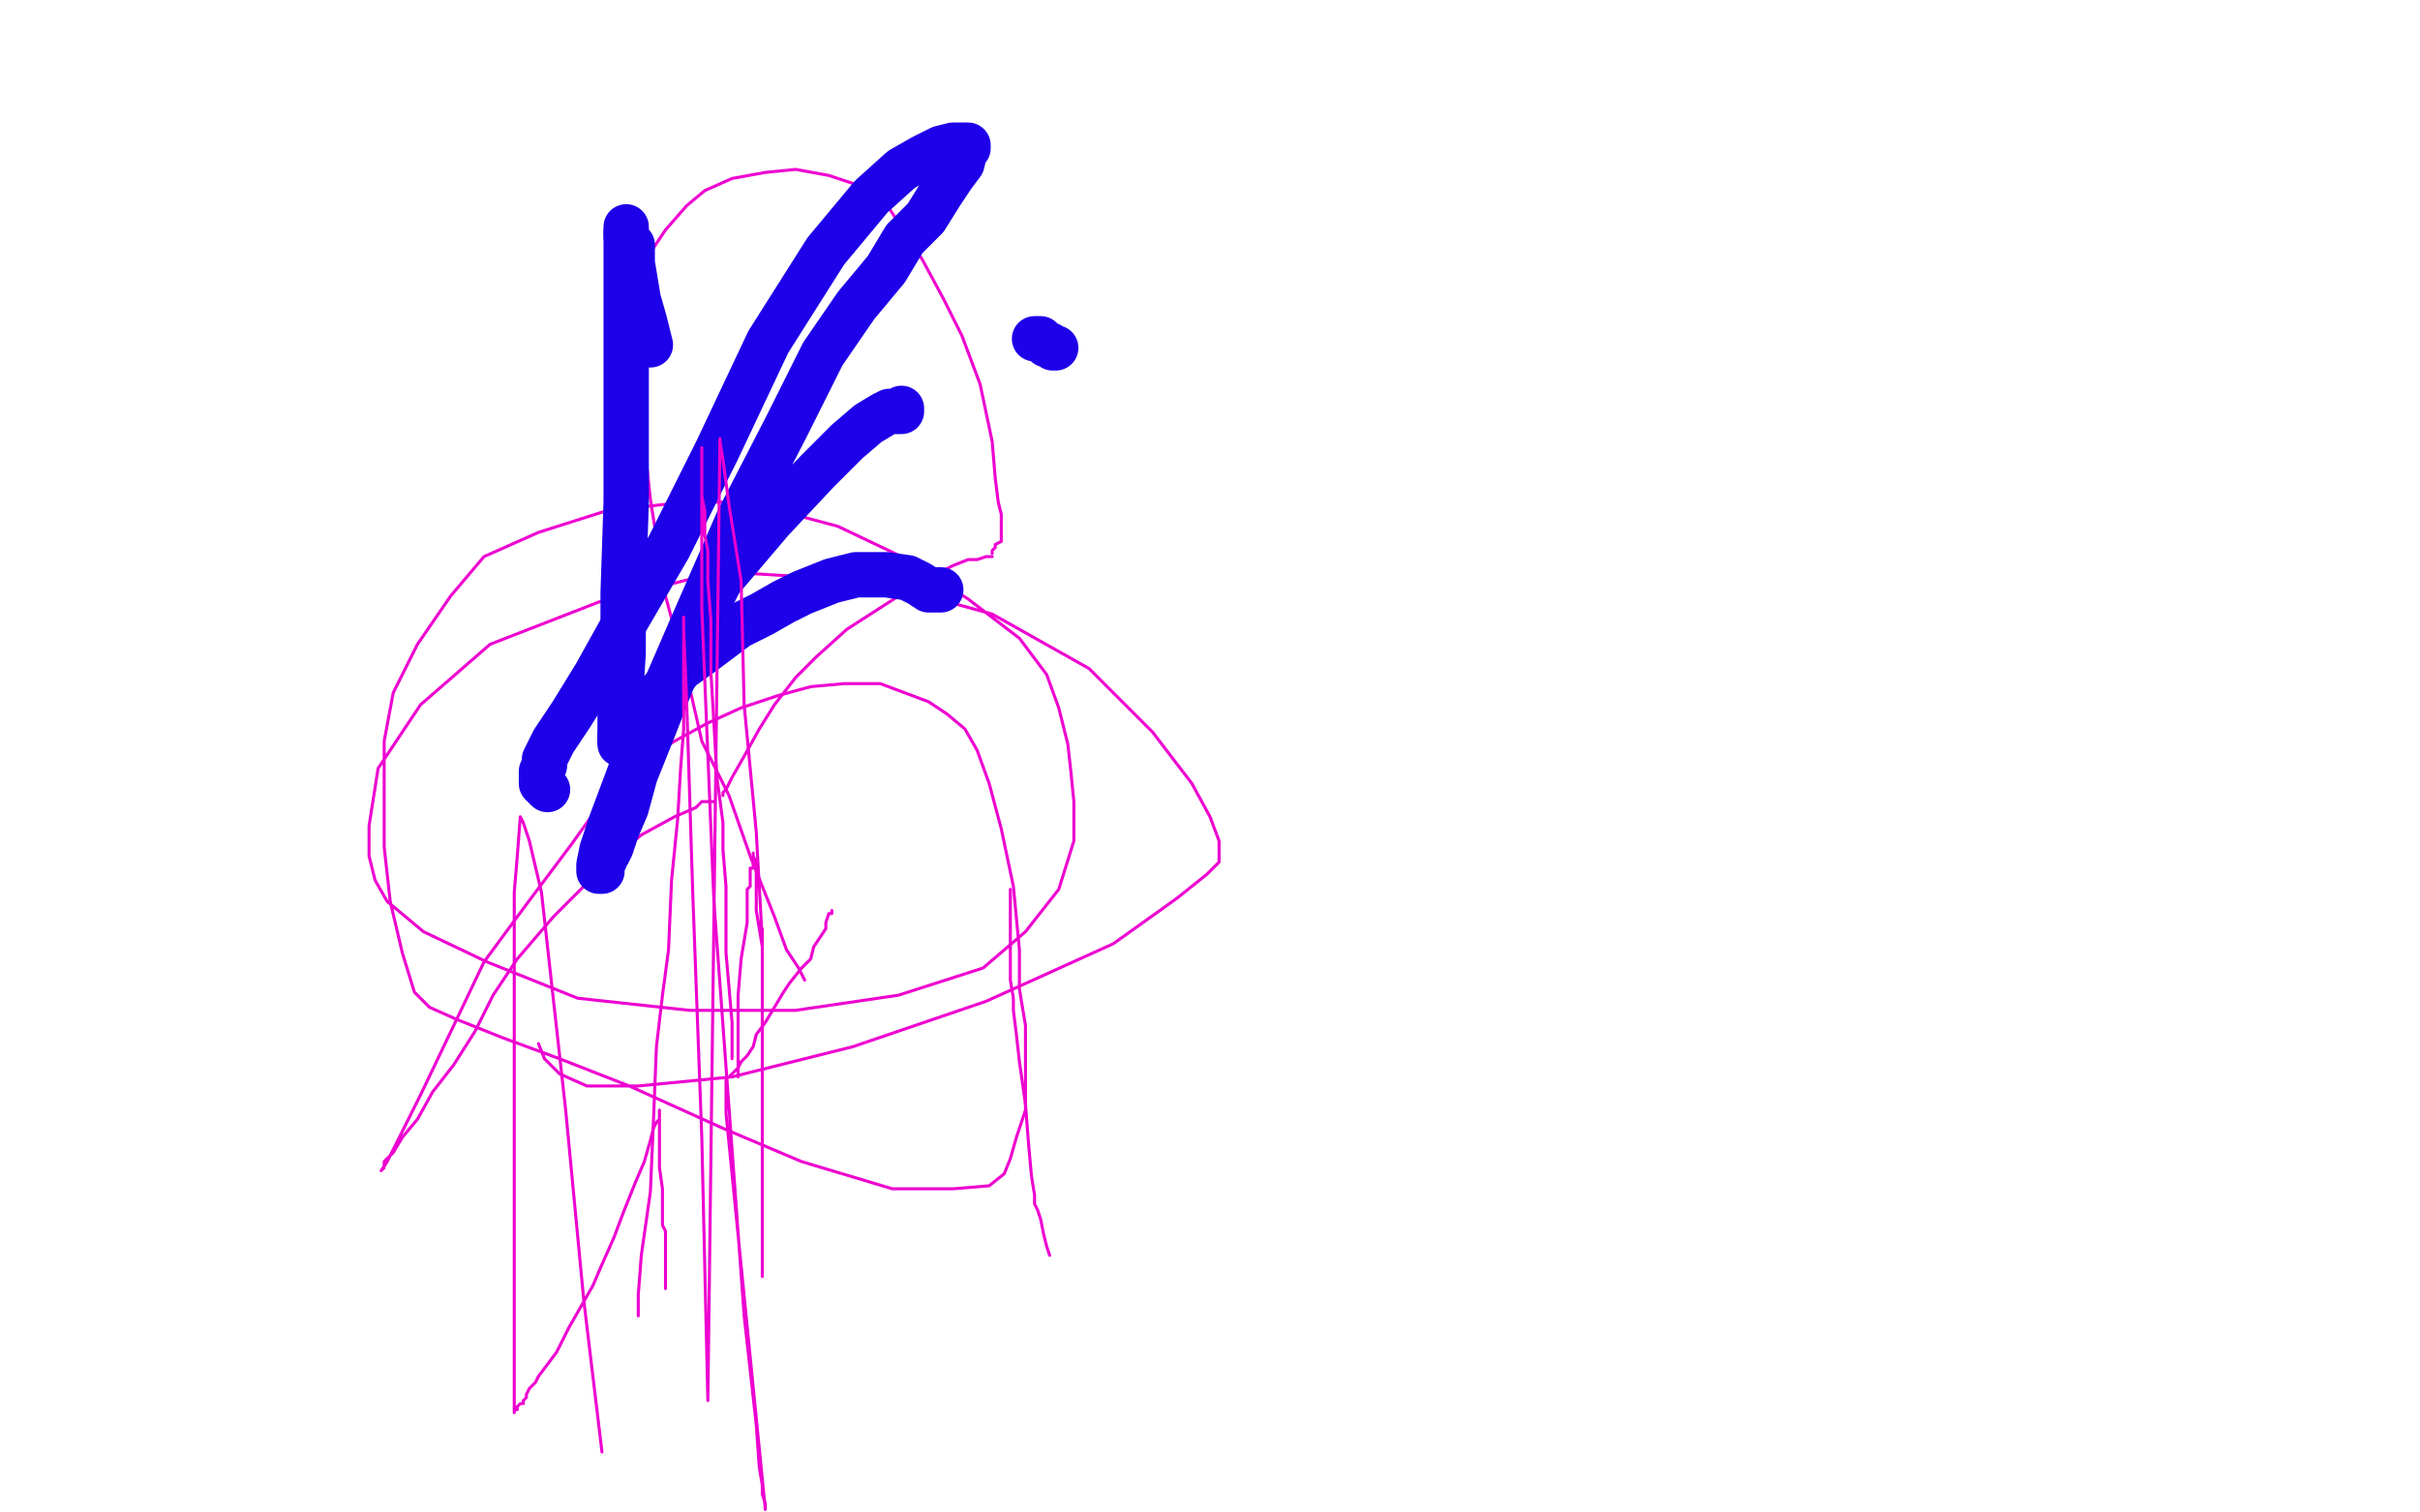 <?xml version="1.0" standalone="no"?>
<!DOCTYPE svg PUBLIC "-//W3C//DTD SVG 1.1//EN"
"http://www.w3.org/Graphics/SVG/1.1/DTD/svg11.dtd">

<svg width="800" height="500" version="1.1" xmlns="http://www.w3.org/2000/svg" xmlns:xlink="http://www.w3.org/1999/xlink" style="stroke-antialiasing: false"><desc>This SVG has been created on https://colorillo.com/</desc><rect x='0' y='0' width='800' height='500' style='fill: rgb(255,255,255); stroke-width:0' /><polyline points="266,324 264,320 264,320 260,314 260,314 256,303 256,303 248,283 248,283 241,263 241,263 232,245 232,245 227,223 227,223 220,197 220,197 215,165 212,137 211,122 211,110 211,101 211,93 214,85 220,76 227,68 233,63 242,59 253,57 263,56 274,58 283,61 292,66 298,75 305,86 312,99 318,111 324,127 328,146 329,158 330,166 331,170 331,173 331,175 331,178 331,179 329,180 329,181 328,182 328,183" style="fill: none; stroke: #ed00d0; stroke-width: 1; stroke-linejoin: round; stroke-linecap: round; stroke-antialiasing: false; stroke-antialias: 0; opacity: 1.0"/>
<polyline points="328,184 327,184 327,184 326,184 326,184 323,185 323,185 320,185 320,185 315,187 315,187 305,192 305,192 294,199 294,199 280,208 270,217 263,224 256,233 251,241 246,250 242,257 240,261 239,262 239,263" style="fill: none; stroke: #ed00d0; stroke-width: 1; stroke-linejoin: round; stroke-linecap: round; stroke-antialiasing: false; stroke-antialias: 0; opacity: 1.0"/>
<polyline points="236,265 234,265 234,265 232,265 232,265 230,267 230,267 223,270 223,270 212,276 212,276 199,287 199,287 183,303 183,303 171,317 171,317 163,329 157,341 150,352 143,361 138,370 133,376 130,381 127,384 127,386 126,387 128,384 132,376 139,362 150,339 160,318 174,299 189,279 199,265 212,252 223,245 234,239 245,234 257,230 268,227 279,226 291,226 299,229 307,232 313,236 319,241 323,248 327,259 331,274 335,293 337,314 337,327 339,339 339,347 339,356 339,367 336,376 334,383 332,388 327,392 315,393 295,393 265,384 239,373 208,359 185,350 166,343 151,337 142,333 137,328 133,315 129,298 127,280 127,261 127,245 130,229 138,213 149,197 160,184 178,176 200,169 226,166 247,166 277,174 298,184 320,198 337,211 346,223 350,234 353,246 354,255 355,265 355,278 350,294 339,308 325,320 297,329 263,334 228,334 191,330 161,318 140,308 128,298 124,291 122,283 122,273 125,254 139,233 162,213 198,199 238,189 288,192 328,203 360,221 381,242 394,259 400,270 403,278 403,282 403,285 399,289 389,297 368,312 326,331 282,346 242,356 211,359 194,359 185,355 180,350 178,345" style="fill: none; stroke: #ed00d0; stroke-width: 1; stroke-linejoin: round; stroke-linecap: round; stroke-antialiasing: false; stroke-antialias: 0; opacity: 1.0"/>
<polyline points="311,195 310,195 310,195 309,195 309,195 307,195 307,195 304,193 304,193 300,191 300,191 293,190 293,190 289,190 289,190 283,190 283,190 275,192 265,196 259,199 252,203 244,207 236,213 232,216 225,221 221,226 216,231 211,236 207,240 206,242 205,243 205,245 205,246" style="fill: none; stroke: #1e00e9; stroke-width: 15; stroke-linejoin: round; stroke-linecap: round; stroke-antialiasing: false; stroke-antialias: 0; opacity: 1.0"/>
<polyline points="205,245 205,244 205,244 205,242 205,242 205,238 205,238 205,231 205,231 206,216 206,216 206,196 206,196 207,166 207,166 207,138 207,138 207,119 207,100 207,88 207,81 207,78 207,76 207,75" style="fill: none; stroke: #1e00e9; stroke-width: 15; stroke-linejoin: round; stroke-linecap: round; stroke-antialiasing: false; stroke-antialias: 0; opacity: 1.0"/>
<polyline points="207,77 207,78 207,78 208,80 208,80 209,81 209,81 209,83 209,83 209,87 209,87 210,93 210,93 211,99 211,99 213,106 215,114" style="fill: none; stroke: #1e00e9; stroke-width: 15; stroke-linejoin: round; stroke-linecap: round; stroke-antialiasing: false; stroke-antialias: 0; opacity: 1.0"/>
<polyline points="347,415 346,412 346,412 345,408 345,408 344,403 344,403 343,400 343,400 342,398 342,398 342,395 342,395 341,389 341,389 340,378 340,378 339,365 337,351 336,342 335,334 335,330 334,324 334,317 334,311 334,305 334,300 334,297 334,295 334,294" style="fill: none; stroke: #ed00d0; stroke-width: 1; stroke-linejoin: round; stroke-linecap: round; stroke-antialiasing: false; stroke-antialias: 0; opacity: 1.0"/>
<polyline points="349,115 348,115 348,115 347,114 347,114 346,114 346,114 345,113 345,113 344,112 344,112 343,112 343,112 342,112 342,112" style="fill: none; stroke: #1e00e9; stroke-width: 15; stroke-linejoin: round; stroke-linecap: round; stroke-antialiasing: false; stroke-antialias: 0; opacity: 1.0"/>
<polyline points="298,135 298,136 298,136 296,136 294,136 292,137 287,140 280,146 270,156 255,172 238,192 225,218 216,241 210,256 207,267 204,274 202,280 201,282 200,283 200,284 199,285 199,286 199,287 199,288 198,288 198,286 199,281 202,272 211,248 227,211 244,172 260,141 272,117 283,101 293,89 299,79 306,72 311,64 315,58 318,54 319,50 320,49 320,48 318,48 317,48 315,48 311,49 305,52 298,56 288,65 273,83 254,113 237,149 221,181 207,205 197,223 189,236 183,245 180,251 180,253 179,255 179,256 179,257 179,259 180,260 181,261" style="fill: none; stroke: #1e00e9; stroke-width: 15; stroke-linejoin: round; stroke-linecap: round; stroke-antialiasing: false; stroke-antialias: 0; opacity: 1.0"/>
<polyline points="220,426 220,423 220,423 220,419 220,419 220,413 220,413 220,409 220,409 220,407 220,407 219,405 219,405 219,402 219,402 219,397 219,397 219,393 218,386 218,379 218,376 218,374 218,373 218,371 218,370 218,369 218,368 218,367 218,368 218,369 218,370 217,371 216,373 215,377 213,384 210,391 206,401 203,409 199,418 196,425 192,432 188,439 184,447 181,451 178,455 177,457 175,459 174,461 174,462 173,463 173,464 172,464 171,465 171,466 170,466 170,467 170,466 170,462 170,451 170,428 170,388 170,355 170,322 170,295 171,283 172,270 173,272 175,278 179,295 187,367 193,430 199,480" style="fill: none; stroke: #ed00d0; stroke-width: 1; stroke-linejoin: round; stroke-linecap: round; stroke-antialiasing: false; stroke-antialias: 0; opacity: 1.0"/>
<polyline points="211,435 211,434 211,434 211,433 211,433 211,432 211,432 211,428 211,428 212,415 212,415 215,394 215,394 216,371 216,371 217,346 217,346 219,329 221,314 222,291 224,271 225,254 226,241 226,231 226,226 226,222 226,220 226,218 226,215 226,211 226,208 226,206 226,205 226,204 226,208 227,232 229,295 232,376 234,463 238,145" style="fill: none; stroke: #ed00d0; stroke-width: 1; stroke-linejoin: round; stroke-linecap: round; stroke-antialiasing: false; stroke-antialias: 0; opacity: 1.0"/>
<polyline points="238,146 239,152 239,152 241,167 241,167 245,192 245,192 246,233 246,233 250,275 250,275 252,311 252,311 252,330 252,330 252,339 252,339 252,343 252,346 252,348 252,349 252,350 252,351 252,352 252,353 252,354 252,352 252,345 252,334 252,323 252,317 252,315 252,314 252,313 252,312 252,311 252,309 252,308 252,307 252,308 252,310 252,314 252,325 252,352 252,384 252,403 252,411 252,416 252,418 252,419 252,420 252,421 252,422 252,419 252,416 252,411 252,396 252,370 252,335 252,313 250,301 250,294 250,291 250,290 250,289 250,287 250,286 250,285 249,283 249,282 249,283 249,284 249,285 249,286 249,287 248,287 248,288 248,289 248,290 248,291 248,292 248,293 247,294 247,295 247,298 247,305 245,317 244,329 244,338 244,344 244,346 244,348 244,349 244,350 244,351 244,352 244,353 244,354 244,355 244,356" style="fill: none; stroke: #ed00d0; stroke-width: 1; stroke-linejoin: round; stroke-linecap: round; stroke-antialiasing: false; stroke-antialias: 0; opacity: 1.0"/>
<polyline points="242,350 242,338 242,338 240,315 240,315 240,293 240,293 239,281 239,281 239,272 239,272 237,257 237,257 236,239 236,239 235,222 235,222 235,205 234,192 234,182 233,177 233,173 233,169 232,164 232,159 232,155 232,152 232,150 232,149 232,148 232,150 232,163 232,201 236,298 242,380 246,435 250,471 251,485 252,491 252,494 253,497 253,498 253,499 240,368 240,367 240,366 240,365 240,364 240,363 240,361 240,360 240,359 240,358 240,357" style="fill: none; stroke: #ed00d0; stroke-width: 1; stroke-linejoin: round; stroke-linecap: round; stroke-antialiasing: false; stroke-antialias: 0; opacity: 1.0"/>
<polyline points="241,356 242,355 242,355 243,354 243,354 244,353 244,353 245,351 245,351 247,349 247,349 249,346 250,342 253,338 256,333 259,328 261,325 265,320 268,317 269,313 271,310 273,307 273,305 274,302 275,302 275,301" style="fill: none; stroke: #ed00d0; stroke-width: 1; stroke-linejoin: round; stroke-linecap: round; stroke-antialiasing: false; stroke-antialias: 0; opacity: 1.0"/>
</svg>
